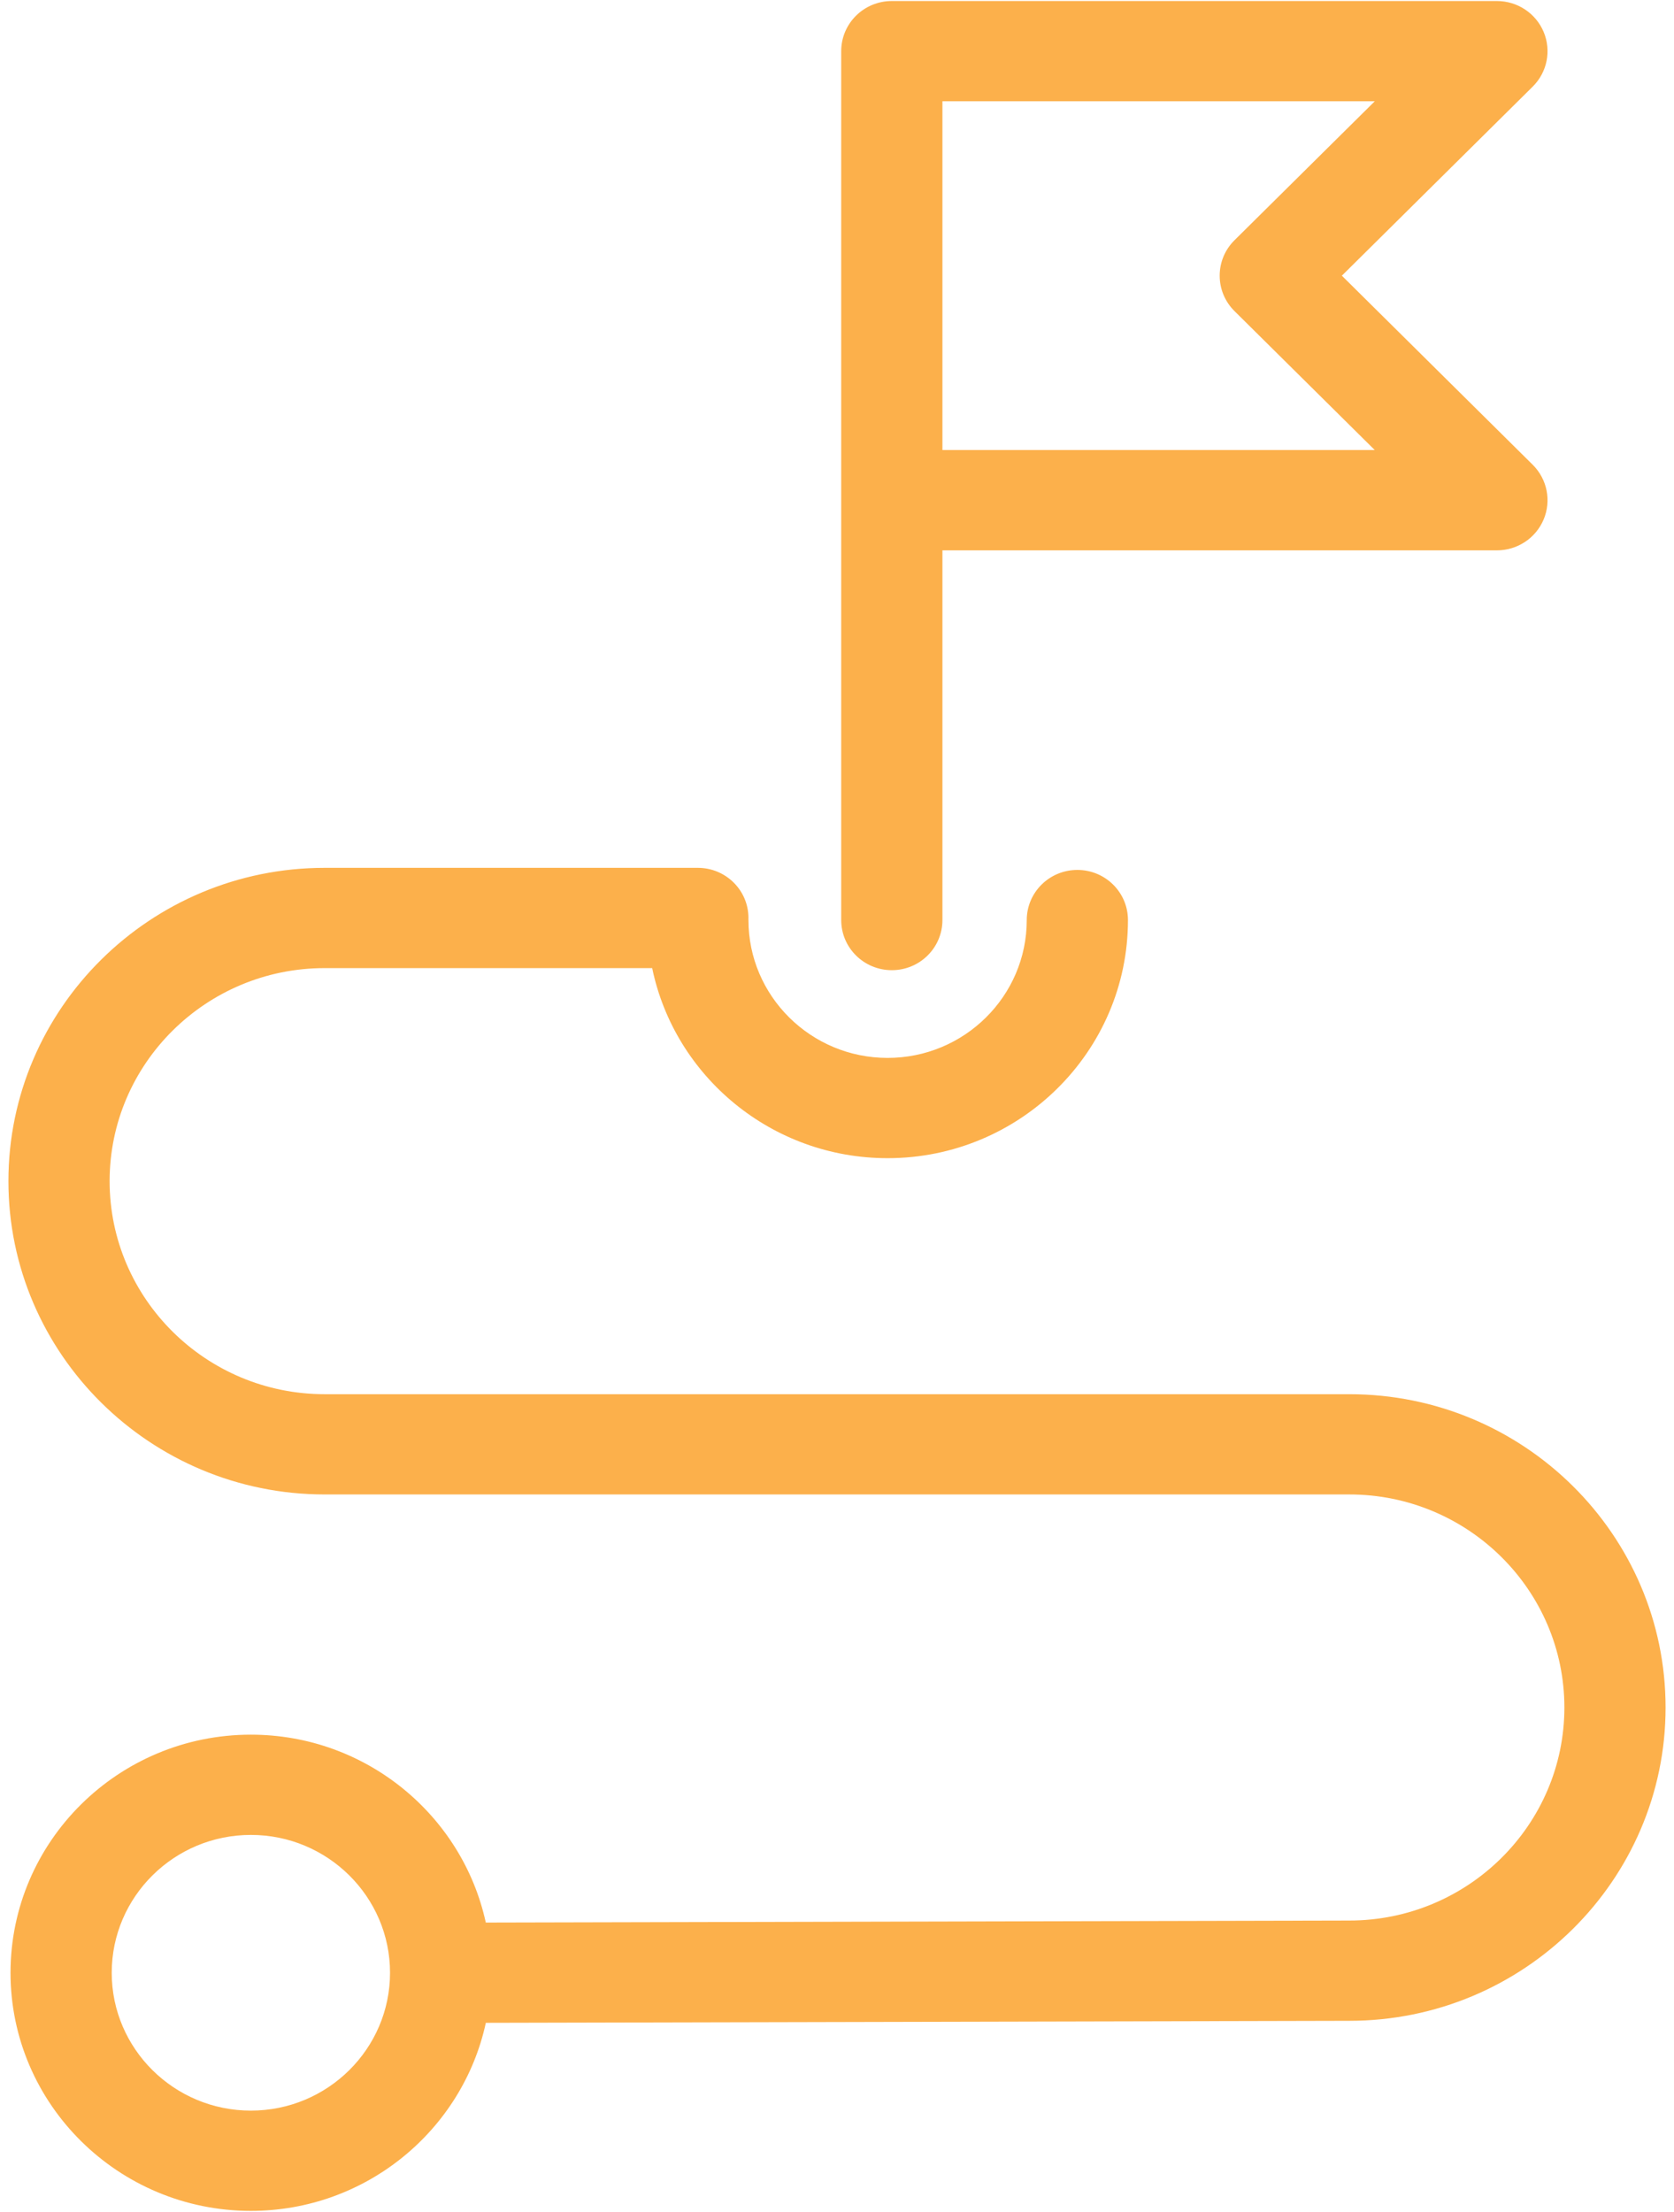 <svg width="165" height="218" viewBox="0 0 165 218" fill="none" xmlns="http://www.w3.org/2000/svg">
<path d="M132.998 137.402H32.001C20.314 137.402 10.805 127.982 10.805 116.405C10.805 104.828 20.314 95.409 32.001 95.409H64.283C66.498 106.088 76.062 114.141 87.487 114.141C100.55 114.141 111.178 103.614 111.178 90.674C111.178 87.944 108.946 85.734 106.19 85.734C103.435 85.734 101.203 87.944 101.203 90.674C101.203 98.167 95.052 104.26 87.487 104.26C79.923 104.26 73.772 98.167 73.772 90.674C73.772 90.641 73.768 90.604 73.768 90.571C73.768 90.538 73.772 90.501 73.772 90.468C73.772 87.739 71.54 85.528 68.784 85.528H32.001C14.815 85.528 0.83 99.381 0.83 116.405C0.83 133.429 14.815 147.282 32.001 147.282H132.998C144.686 147.282 154.195 156.702 154.195 168.279C154.195 179.856 144.686 189.275 132.986 189.275L47.883 189.473C45.58 178.905 36.075 170.955 24.728 170.955C11.665 170.955 1.037 181.482 1.037 194.421C1.037 207.361 11.665 217.888 24.728 217.888C36.083 217.888 45.596 209.93 47.887 199.354L132.998 199.156C150.189 199.156 164.17 185.307 164.17 168.279C164.17 151.251 150.189 137.402 132.998 137.402ZM24.728 208.007C17.164 208.007 11.012 201.914 11.012 194.421C11.012 186.929 17.164 180.835 24.728 180.835C32.292 180.835 38.444 186.929 38.444 194.421C38.444 201.914 32.292 208.007 24.728 208.007Z" fill="#FCB04B"/>
<path d="M87.903 95.614C90.659 95.614 92.891 93.403 92.891 90.674V54.239H147.545C149.561 54.239 151.381 53.036 152.154 51.188C152.928 49.344 152.499 47.215 151.074 45.803L132.263 27.17L151.074 8.536C152.499 7.124 152.928 5 152.154 3.151C151.381 1.307 149.565 0.101 147.545 0.101H87.903C85.147 0.101 82.915 2.311 82.915 5.041V90.674C82.915 93.403 85.147 95.614 87.903 95.614ZM92.891 9.981H135.505L121.681 23.674C119.732 25.605 119.732 28.73 121.681 30.661L135.505 44.354H92.891V9.981Z" fill="#FCB04B"/>
</svg>
